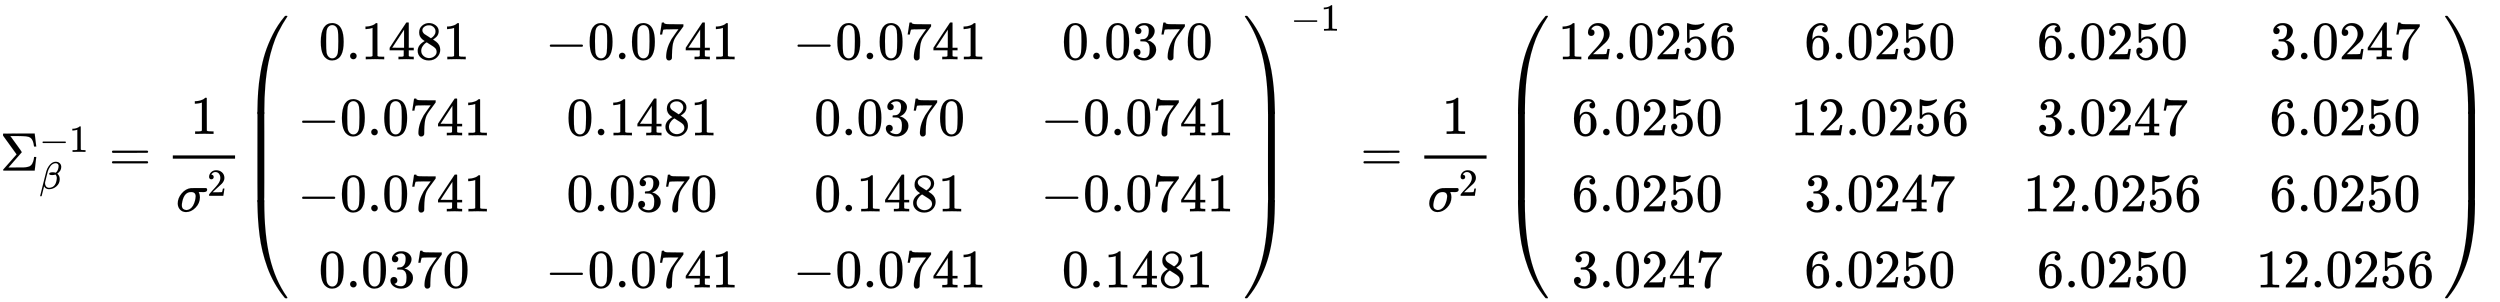 <svg xmlns="http://www.w3.org/2000/svg" role="img" aria-hidden="true" style="margin-right: -0.38ex;vertical-align: -5.61ex;font-size: 12pt;font-family: Calibri;color: Black;" aria-label="{\displaystyle \Sigma _{\beta }^{-1}={\frac {1}{{\sigma }^{2}}}{{\left({\begin{matrix}0.1481&amp;-0.0741&amp;-0.0741&amp;0.0370\\-0.0741&amp;0.1481&amp;0.0370&amp;-0.0741\\-0.0741&amp;0.0370&amp;0.1481&amp;-0.0741\\0.0370&amp;-0.0741&amp;-0.0741&amp;0.1481\\\end{matrix}}\right)}^{-1}}={\frac {1}{{\sigma }^{2}}}\left({\begin{matrix}12.0256&amp;6.0250&amp;6.0250&amp;3.0247\\6.0250&amp;12.0256&amp;3.0247&amp;6.0250\\6.0250&amp;3.0247&amp;12.0256&amp;6.0250\\3.0247&amp;6.0250&amp;6.0250&amp;12.0256\\\end{matrix}}\right)\,\!}" viewBox="0 -3140.6 46015.4 5556.9" focusable="false" width="106.875ex" height="12.906ex" xmlns:xlink="http://www.w3.org/1999/xlink"><defs id="MathJax_SVG_glyphs"><path id="MJMAIN-3A3" stroke-width="1" d="M 666 247 Q 664 244 652 126 T 638 4 V 0 H 351 Q 131 0 95 0 T 57 5 V 6 Q 54 12 57 17 L 73 36 Q 89 54 121 90 T 182 159 L 305 299 L 56 644 L 55 658 Q 55 677 60 681 Q 63 683 351 683 H 638 V 679 Q 640 674 652 564 T 666 447 V 443 H 626 V 447 Q 618 505 604 543 T 559 605 Q 529 626 478 631 T 333 637 H 294 H 189 L 293 494 Q 314 465 345 422 Q 400 346 400 340 Q 400 338 399 337 L 154 57 Q 407 57 428 58 Q 476 60 508 68 T 551 83 T 575 103 Q 595 125 608 162 T 624 225 L 626 251 H 666 V 247 Z" /><path id="MJMAIN-2212" stroke-width="1" d="M 84 237 T 84 250 T 98 270 H 679 Q 694 262 694 250 T 679 230 H 98 Q 84 237 84 250 Z" /><path id="MJMAIN-31" stroke-width="1" d="M 213 578 L 200 573 Q 186 568 160 563 T 102 556 H 83 V 602 H 102 Q 149 604 189 617 T 245 641 T 273 663 Q 275 666 285 666 Q 294 666 302 660 V 361 L 303 61 Q 310 54 315 52 T 339 48 T 401 46 H 427 V 0 H 416 Q 395 3 257 3 Q 121 3 100 0 H 88 V 46 H 114 Q 136 46 152 46 T 177 47 T 193 50 T 201 52 T 207 57 T 213 61 V 578 Z" /><path id="MJMATHI-3B2" stroke-width="1" d="M 29 -194 Q 23 -188 23 -186 Q 23 -183 102 134 T 186 465 Q 208 533 243 584 T 309 658 Q 365 705 429 705 H 431 Q 493 705 533 667 T 573 570 Q 573 465 469 396 L 482 383 Q 533 332 533 252 Q 533 139 448 65 T 257 -10 Q 227 -10 203 -2 T 165 17 T 143 40 T 131 59 T 126 65 L 62 -188 Q 60 -194 42 -194 H 29 Z M 353 431 Q 392 431 427 419 L 432 422 Q 436 426 439 429 T 449 439 T 461 453 T 472 471 T 484 495 T 493 524 T 501 560 Q 503 569 503 593 Q 503 611 502 616 Q 487 667 426 667 Q 384 667 347 643 T 286 582 T 247 514 T 224 455 Q 219 439 186 308 T 152 168 Q 151 163 151 147 Q 151 99 173 68 Q 204 26 260 26 Q 302 26 349 51 T 425 137 Q 441 171 449 214 T 457 279 Q 457 337 422 372 Q 380 358 347 358 H 337 Q 258 358 258 389 Q 258 396 261 403 Q 275 431 353 431 Z" /><path id="MJMAIN-3D" stroke-width="1" d="M 56 347 Q 56 360 70 367 H 707 Q 722 359 722 347 Q 722 336 708 328 L 390 327 H 72 Q 56 332 56 347 Z M 56 153 Q 56 168 72 173 H 708 Q 722 163 722 153 Q 722 140 707 133 H 70 Q 56 140 56 153 Z" /><path id="MJMATHI-3C3" stroke-width="1" d="M 184 -11 Q 116 -11 74 34 T 31 147 Q 31 247 104 333 T 274 430 Q 275 431 414 431 H 552 Q 553 430 555 429 T 559 427 T 562 425 T 565 422 T 567 420 T 569 416 T 570 412 T 571 407 T 572 401 Q 572 357 507 357 Q 500 357 490 357 T 476 358 H 416 L 421 348 Q 439 310 439 263 Q 439 153 359 71 T 184 -11 Z M 361 278 Q 361 358 276 358 Q 152 358 115 184 Q 114 180 114 178 Q 106 141 106 117 Q 106 67 131 47 T 188 26 Q 242 26 287 73 Q 316 103 334 153 T 356 233 T 361 278 Z" /><path id="MJMAIN-32" stroke-width="1" d="M 109 429 Q 82 429 66 447 T 50 491 Q 50 562 103 614 T 235 666 Q 326 666 387 610 T 449 465 Q 449 422 429 383 T 381 315 T 301 241 Q 265 210 201 149 L 142 93 L 218 92 Q 375 92 385 97 Q 392 99 409 186 V 189 H 449 V 186 Q 448 183 436 95 T 421 3 V 0 H 50 V 19 V 31 Q 50 38 56 46 T 86 81 Q 115 113 136 137 Q 145 147 170 174 T 204 211 T 233 244 T 261 278 T 284 308 T 305 340 T 320 369 T 333 401 T 340 431 T 343 464 Q 343 527 309 573 T 212 619 Q 179 619 154 602 T 119 569 T 109 550 Q 109 549 114 549 Q 132 549 151 535 T 170 489 Q 170 464 154 447 T 109 429 Z" /><path id="MJMAIN-28" stroke-width="1" d="M 94 250 Q 94 319 104 381 T 127 488 T 164 576 T 202 643 T 244 695 T 277 729 T 302 750 H 315 H 319 Q 333 750 333 741 Q 333 738 316 720 T 275 667 T 226 581 T 184 443 T 167 250 T 184 58 T 225 -81 T 274 -167 T 316 -220 T 333 -241 Q 333 -250 318 -250 H 315 H 302 L 274 -226 Q 180 -141 137 -14 T 94 250 Z" /><path id="MJMAIN-30" stroke-width="1" d="M 96 585 Q 152 666 249 666 Q 297 666 345 640 T 423 548 Q 460 465 460 320 Q 460 165 417 83 Q 397 41 362 16 T 301 -15 T 250 -22 Q 224 -22 198 -16 T 137 16 T 82 83 Q 39 165 39 320 Q 39 494 96 585 Z M 321 597 Q 291 629 250 629 Q 208 629 178 597 Q 153 571 145 525 T 137 333 Q 137 175 145 125 T 181 46 Q 209 16 250 16 Q 290 16 318 46 Q 347 76 354 130 T 362 333 Q 362 478 354 524 T 321 597 Z" /><path id="MJMAIN-2E" stroke-width="1" d="M 78 60 Q 78 84 95 102 T 138 120 Q 162 120 180 104 T 199 61 Q 199 36 182 18 T 139 0 T 96 17 T 78 60 Z" /><path id="MJMAIN-34" stroke-width="1" d="M 462 0 Q 444 3 333 3 Q 217 3 199 0 H 190 V 46 H 221 Q 241 46 248 46 T 265 48 T 279 53 T 286 61 Q 287 63 287 115 V 165 H 28 V 211 L 179 442 Q 332 674 334 675 Q 336 677 355 677 H 373 L 379 671 V 211 H 471 V 165 H 379 V 114 Q 379 73 379 66 T 385 54 Q 393 47 442 46 H 471 V 0 H 462 Z M 293 211 V 545 L 74 212 L 183 211 H 293 Z" /><path id="MJMAIN-38" stroke-width="1" d="M 70 417 T 70 494 T 124 618 T 248 666 Q 319 666 374 624 T 429 515 Q 429 485 418 459 T 392 417 T 361 389 T 335 371 T 324 363 L 338 354 Q 352 344 366 334 T 382 323 Q 457 264 457 174 Q 457 95 399 37 T 249 -22 Q 159 -22 101 29 T 43 155 Q 43 263 172 335 L 154 348 Q 133 361 127 368 Q 70 417 70 494 Z M 286 386 L 292 390 Q 298 394 301 396 T 311 403 T 323 413 T 334 425 T 345 438 T 355 454 T 364 471 T 369 491 T 371 513 Q 371 556 342 586 T 275 624 Q 268 625 242 625 Q 201 625 165 599 T 128 534 Q 128 511 141 492 T 167 463 T 217 431 Q 224 426 228 424 L 286 386 Z M 250 21 Q 308 21 350 55 T 392 137 Q 392 154 387 169 T 375 194 T 353 216 T 330 234 T 301 253 T 274 270 Q 260 279 244 289 T 218 306 L 210 311 Q 204 311 181 294 T 133 239 T 107 157 Q 107 98 150 60 T 250 21 Z" /><path id="MJMAIN-37" stroke-width="1" d="M 55 458 Q 56 460 72 567 L 88 674 Q 88 676 108 676 H 128 V 672 Q 128 662 143 655 T 195 646 T 364 644 H 485 V 605 L 417 512 Q 408 500 387 472 T 360 435 T 339 403 T 319 367 T 305 330 T 292 284 T 284 230 T 278 162 T 275 80 Q 275 66 275 52 T 274 28 V 19 Q 270 2 255 -10 T 221 -22 Q 210 -22 200 -19 T 179 0 T 168 40 Q 168 198 265 368 Q 285 400 349 489 L 395 552 H 302 Q 128 552 119 546 Q 113 543 108 522 T 98 479 L 95 458 V 455 H 55 V 458 Z" /><path id="MJMAIN-33" stroke-width="1" d="M 127 463 Q 100 463 85 480 T 69 524 Q 69 579 117 622 T 233 665 Q 268 665 277 664 Q 351 652 390 611 T 430 522 Q 430 470 396 421 T 302 350 L 299 348 Q 299 347 308 345 T 337 336 T 375 315 Q 457 262 457 175 Q 457 96 395 37 T 238 -22 Q 158 -22 100 21 T 42 130 Q 42 158 60 175 T 105 193 Q 133 193 151 175 T 169 130 Q 169 119 166 110 T 159 94 T 148 82 T 136 74 T 126 70 T 118 67 L 114 66 Q 165 21 238 21 Q 293 21 321 74 Q 338 107 338 175 V 195 Q 338 290 274 322 Q 259 328 213 329 L 171 330 L 168 332 Q 166 335 166 348 Q 166 366 174 366 Q 202 366 232 371 Q 266 376 294 413 T 322 525 V 533 Q 322 590 287 612 Q 265 626 240 626 Q 208 626 181 615 T 143 592 T 132 580 H 135 Q 138 579 143 578 T 153 573 T 165 566 T 175 555 T 183 540 T 186 520 Q 186 498 172 481 T 127 463 Z" /><path id="MJMAIN-29" stroke-width="1" d="M 60 749 L 64 750 Q 69 750 74 750 H 86 L 114 726 Q 208 641 251 514 T 294 250 Q 294 182 284 119 T 261 12 T 224 -76 T 186 -143 T 145 -194 T 113 -227 T 90 -246 Q 87 -249 86 -250 H 74 Q 66 -250 63 -250 T 58 -247 T 55 -238 Q 56 -237 66 -225 Q 221 -64 221 250 T 66 725 Q 56 737 55 738 Q 55 746 60 749 Z" /><path id="MJSZ4-239B" stroke-width="1" d="M 837 1154 Q 843 1148 843 1145 Q 843 1141 818 1106 T 753 1002 T 667 841 T 574 604 T 494 299 Q 417 -84 417 -609 Q 417 -641 416 -647 T 411 -654 Q 409 -655 366 -655 Q 299 -655 297 -654 Q 292 -652 292 -643 T 291 -583 Q 293 -400 304 -242 T 347 110 T 432 470 T 574 813 T 785 1136 Q 787 1139 790 1142 T 794 1147 T 796 1150 T 799 1152 T 802 1153 T 807 1154 T 813 1154 H 819 H 837 Z" /><path id="MJSZ4-239D" stroke-width="1" d="M 843 -635 Q 843 -638 837 -644 H 820 Q 801 -644 800 -643 Q 792 -635 785 -626 Q 684 -503 605 -363 T 473 -75 T 385 216 T 330 518 T 302 809 T 291 1093 Q 291 1144 291 1153 T 296 1164 Q 298 1165 366 1165 Q 409 1165 411 1164 Q 415 1163 416 1157 T 417 1119 Q 417 529 517 109 T 833 -617 Q 843 -631 843 -635 Z" /><path id="MJSZ4-239C" stroke-width="1" d="M 413 -9 Q 412 -9 407 -9 T 388 -10 T 354 -10 Q 300 -10 297 -9 Q 294 -8 293 -5 Q 291 5 291 127 V 300 Q 291 602 292 605 L 296 609 Q 298 610 366 610 Q 382 610 392 610 T 407 610 T 412 609 Q 416 609 416 592 T 417 473 V 127 Q 417 -9 413 -9 Z" /><path id="MJSZ4-239E" stroke-width="1" d="M 31 1143 Q 31 1154 49 1154 H 59 Q 72 1154 75 1152 T 89 1136 Q 190 1013 269 873 T 401 585 T 489 294 T 544 -8 T 572 -299 T 583 -583 Q 583 -634 583 -643 T 577 -654 Q 575 -655 508 -655 Q 465 -655 463 -654 Q 459 -653 458 -647 T 457 -609 Q 457 -58 371 340 T 100 1037 Q 87 1059 61 1098 T 31 1143 Z" /><path id="MJSZ4-23A0" stroke-width="1" d="M 56 -644 H 50 Q 31 -644 31 -635 Q 31 -632 37 -622 Q 69 -579 100 -527 Q 286 -228 371 170 T 457 1119 Q 457 1161 462 1164 Q 464 1165 520 1165 Q 575 1165 577 1164 Q 582 1162 582 1153 T 583 1093 Q 581 910 570 752 T 527 400 T 442 40 T 300 -303 T 89 -626 Q 78 -640 75 -642 T 61 -644 H 56 Z" /><path id="MJSZ4-239F" stroke-width="1" d="M 579 -9 Q 578 -9 573 -9 T 554 -10 T 520 -10 Q 466 -10 463 -9 Q 460 -8 459 -5 Q 457 5 457 127 V 300 Q 457 602 458 605 L 462 609 Q 464 610 532 610 Q 548 610 558 610 T 573 610 T 578 609 Q 582 609 582 592 T 583 473 V 127 Q 583 -9 579 -9 Z" /><path id="MJMAIN-35" stroke-width="1" d="M 164 157 Q 164 133 148 117 T 109 101 H 102 Q 148 22 224 22 Q 294 22 326 82 Q 345 115 345 210 Q 345 313 318 349 Q 292 382 260 382 H 254 Q 176 382 136 314 Q 132 307 129 306 T 114 304 Q 97 304 95 310 Q 93 314 93 485 V 614 Q 93 664 98 664 Q 100 666 102 666 Q 103 666 123 658 T 178 642 T 253 634 Q 324 634 389 662 Q 397 666 402 666 Q 410 666 410 648 V 635 Q 328 538 205 538 Q 174 538 149 544 L 139 546 V 374 Q 158 388 169 396 T 205 412 T 256 420 Q 337 420 393 355 T 449 201 Q 449 109 385 44 T 229 -22 Q 148 -22 99 32 T 50 154 Q 50 178 61 192 T 84 210 T 107 214 Q 132 214 148 197 T 164 157 Z" /><path id="MJMAIN-36" stroke-width="1" d="M 42 313 Q 42 476 123 571 T 303 666 Q 372 666 402 630 T 432 550 Q 432 525 418 510 T 379 495 Q 356 495 341 509 T 326 548 Q 326 592 373 601 Q 351 623 311 626 Q 240 626 194 566 Q 147 500 147 364 L 148 360 Q 153 366 156 373 Q 197 433 263 433 H 267 Q 313 433 348 414 Q 372 400 396 374 T 435 317 Q 456 268 456 210 V 192 Q 456 169 451 149 Q 440 90 387 34 T 253 -22 Q 225 -22 199 -14 T 143 16 T 92 75 T 56 172 T 42 313 Z M 257 397 Q 227 397 205 380 T 171 335 T 154 278 T 148 216 Q 148 133 160 97 T 198 39 Q 222 21 251 21 Q 302 21 329 59 Q 342 77 347 104 T 352 209 Q 352 289 347 316 T 329 361 Q 302 397 257 397 Z" /></defs><g fill="currentColor" stroke="currentColor" stroke-width="0" transform="matrix(1 0 0 -1 0 0)"><use x="0" y="0" xmlns:NS2="http://www.w3.org/1999/xlink" NS2:href="#MJMAIN-3A3" /><g transform="translate(722 345)"><use transform="scale(0.707)" x="0" y="0" xmlns:NS3="http://www.w3.org/1999/xlink" NS3:href="#MJMAIN-2212" /><use transform="scale(0.707)" x="778" y="0" xmlns:NS4="http://www.w3.org/1999/xlink" NS4:href="#MJMAIN-31" /></g><use transform="scale(0.707)" x="1021" y="-474" xmlns:NS5="http://www.w3.org/1999/xlink" NS5:href="#MJMATHI-3B2" /><use x="2004" y="0" xmlns:NS6="http://www.w3.org/1999/xlink" NS6:href="#MJMAIN-3D" /><g transform="translate(3060)"><g transform="translate(120)"><rect stroke="none" x="0" y="220" width="1146" height="60" /><use x="323" y="676" xmlns:NS7="http://www.w3.org/1999/xlink" NS7:href="#MJMAIN-31" /><g transform="translate(60 -752)"><use x="0" y="0" xmlns:NS8="http://www.w3.org/1999/xlink" NS8:href="#MJMATHI-3C3" /><use transform="scale(0.707)" x="810" y="408" xmlns:NS9="http://www.w3.org/1999/xlink" NS9:href="#MJMAIN-32" /></g></g></g><g transform="translate(4447)"><g transform="translate(0 2850)"><use x="0" y="-1156" xmlns:NS10="http://www.w3.org/1999/xlink" NS10:href="#MJSZ4-239B" /><g transform="translate(0 -3406.7) scale(1 2.692)"><use xmlns:NS11="http://www.w3.org/1999/xlink" NS11:href="#MJSZ4-239C" /></g><use x="0" y="-4555" xmlns:NS12="http://www.w3.org/1999/xlink" NS12:href="#MJSZ4-239D" /></g><g transform="translate(875)"><g transform="translate(167)"><g transform="translate(-13)"><g transform="translate(389 2050)"><use xmlns:NS13="http://www.w3.org/1999/xlink" NS13:href="#MJMAIN-30" /><use x="500" y="0" xmlns:NS14="http://www.w3.org/1999/xlink" NS14:href="#MJMAIN-2E" /><use x="779" y="0" xmlns:NS15="http://www.w3.org/1999/xlink" NS15:href="#MJMAIN-31" /><use x="1279" y="0" xmlns:NS16="http://www.w3.org/1999/xlink" NS16:href="#MJMAIN-34" /><use x="1780" y="0" xmlns:NS17="http://www.w3.org/1999/xlink" NS17:href="#MJMAIN-38" /><use x="2280" y="0" xmlns:NS18="http://www.w3.org/1999/xlink" NS18:href="#MJMAIN-31" /></g><g transform="translate(0 650)"><use x="0" y="0" xmlns:NS19="http://www.w3.org/1999/xlink" NS19:href="#MJMAIN-2212" /><g transform="translate(778)"><use xmlns:NS20="http://www.w3.org/1999/xlink" NS20:href="#MJMAIN-30" /><use x="500" y="0" xmlns:NS21="http://www.w3.org/1999/xlink" NS21:href="#MJMAIN-2E" /><use x="779" y="0" xmlns:NS22="http://www.w3.org/1999/xlink" NS22:href="#MJMAIN-30" /><use x="1279" y="0" xmlns:NS23="http://www.w3.org/1999/xlink" NS23:href="#MJMAIN-37" /><use x="1780" y="0" xmlns:NS24="http://www.w3.org/1999/xlink" NS24:href="#MJMAIN-34" /><use x="2280" y="0" xmlns:NS25="http://www.w3.org/1999/xlink" NS25:href="#MJMAIN-31" /></g></g><g transform="translate(0 -750)"><use x="0" y="0" xmlns:NS26="http://www.w3.org/1999/xlink" NS26:href="#MJMAIN-2212" /><g transform="translate(778)"><use xmlns:NS27="http://www.w3.org/1999/xlink" NS27:href="#MJMAIN-30" /><use x="500" y="0" xmlns:NS28="http://www.w3.org/1999/xlink" NS28:href="#MJMAIN-2E" /><use x="779" y="0" xmlns:NS29="http://www.w3.org/1999/xlink" NS29:href="#MJMAIN-30" /><use x="1279" y="0" xmlns:NS30="http://www.w3.org/1999/xlink" NS30:href="#MJMAIN-37" /><use x="1780" y="0" xmlns:NS31="http://www.w3.org/1999/xlink" NS31:href="#MJMAIN-34" /><use x="2280" y="0" xmlns:NS32="http://www.w3.org/1999/xlink" NS32:href="#MJMAIN-31" /></g></g><g transform="translate(389 -2150)"><use xmlns:NS33="http://www.w3.org/1999/xlink" NS33:href="#MJMAIN-30" /><use x="500" y="0" xmlns:NS34="http://www.w3.org/1999/xlink" NS34:href="#MJMAIN-2E" /><use x="779" y="0" xmlns:NS35="http://www.w3.org/1999/xlink" NS35:href="#MJMAIN-30" /><use x="1279" y="0" xmlns:NS36="http://www.w3.org/1999/xlink" NS36:href="#MJMAIN-33" /><use x="1780" y="0" xmlns:NS37="http://www.w3.org/1999/xlink" NS37:href="#MJMAIN-37" /><use x="2280" y="0" xmlns:NS38="http://www.w3.org/1999/xlink" NS38:href="#MJMAIN-30" /></g></g><g transform="translate(4547)"><g transform="translate(0 2050)"><use x="0" y="0" xmlns:NS39="http://www.w3.org/1999/xlink" NS39:href="#MJMAIN-2212" /><g transform="translate(778)"><use xmlns:NS40="http://www.w3.org/1999/xlink" NS40:href="#MJMAIN-30" /><use x="500" y="0" xmlns:NS41="http://www.w3.org/1999/xlink" NS41:href="#MJMAIN-2E" /><use x="779" y="0" xmlns:NS42="http://www.w3.org/1999/xlink" NS42:href="#MJMAIN-30" /><use x="1279" y="0" xmlns:NS43="http://www.w3.org/1999/xlink" NS43:href="#MJMAIN-37" /><use x="1780" y="0" xmlns:NS44="http://www.w3.org/1999/xlink" NS44:href="#MJMAIN-34" /><use x="2280" y="0" xmlns:NS45="http://www.w3.org/1999/xlink" NS45:href="#MJMAIN-31" /></g></g><g transform="translate(389 650)"><use xmlns:NS46="http://www.w3.org/1999/xlink" NS46:href="#MJMAIN-30" /><use x="500" y="0" xmlns:NS47="http://www.w3.org/1999/xlink" NS47:href="#MJMAIN-2E" /><use x="779" y="0" xmlns:NS48="http://www.w3.org/1999/xlink" NS48:href="#MJMAIN-31" /><use x="1279" y="0" xmlns:NS49="http://www.w3.org/1999/xlink" NS49:href="#MJMAIN-34" /><use x="1780" y="0" xmlns:NS50="http://www.w3.org/1999/xlink" NS50:href="#MJMAIN-38" /><use x="2280" y="0" xmlns:NS51="http://www.w3.org/1999/xlink" NS51:href="#MJMAIN-31" /></g><g transform="translate(389 -750)"><use xmlns:NS52="http://www.w3.org/1999/xlink" NS52:href="#MJMAIN-30" /><use x="500" y="0" xmlns:NS53="http://www.w3.org/1999/xlink" NS53:href="#MJMAIN-2E" /><use x="779" y="0" xmlns:NS54="http://www.w3.org/1999/xlink" NS54:href="#MJMAIN-30" /><use x="1279" y="0" xmlns:NS55="http://www.w3.org/1999/xlink" NS55:href="#MJMAIN-33" /><use x="1780" y="0" xmlns:NS56="http://www.w3.org/1999/xlink" NS56:href="#MJMAIN-37" /><use x="2280" y="0" xmlns:NS57="http://www.w3.org/1999/xlink" NS57:href="#MJMAIN-30" /></g><g transform="translate(0 -2150)"><use x="0" y="0" xmlns:NS58="http://www.w3.org/1999/xlink" NS58:href="#MJMAIN-2212" /><g transform="translate(778)"><use xmlns:NS59="http://www.w3.org/1999/xlink" NS59:href="#MJMAIN-30" /><use x="500" y="0" xmlns:NS60="http://www.w3.org/1999/xlink" NS60:href="#MJMAIN-2E" /><use x="779" y="0" xmlns:NS61="http://www.w3.org/1999/xlink" NS61:href="#MJMAIN-30" /><use x="1279" y="0" xmlns:NS62="http://www.w3.org/1999/xlink" NS62:href="#MJMAIN-37" /><use x="1780" y="0" xmlns:NS63="http://www.w3.org/1999/xlink" NS63:href="#MJMAIN-34" /><use x="2280" y="0" xmlns:NS64="http://www.w3.org/1999/xlink" NS64:href="#MJMAIN-31" /></g></g></g><g transform="translate(9106)"><g transform="translate(0 2050)"><use x="0" y="0" xmlns:NS65="http://www.w3.org/1999/xlink" NS65:href="#MJMAIN-2212" /><g transform="translate(778)"><use xmlns:NS66="http://www.w3.org/1999/xlink" NS66:href="#MJMAIN-30" /><use x="500" y="0" xmlns:NS67="http://www.w3.org/1999/xlink" NS67:href="#MJMAIN-2E" /><use x="779" y="0" xmlns:NS68="http://www.w3.org/1999/xlink" NS68:href="#MJMAIN-30" /><use x="1279" y="0" xmlns:NS69="http://www.w3.org/1999/xlink" NS69:href="#MJMAIN-37" /><use x="1780" y="0" xmlns:NS70="http://www.w3.org/1999/xlink" NS70:href="#MJMAIN-34" /><use x="2280" y="0" xmlns:NS71="http://www.w3.org/1999/xlink" NS71:href="#MJMAIN-31" /></g></g><g transform="translate(389 650)"><use xmlns:NS72="http://www.w3.org/1999/xlink" NS72:href="#MJMAIN-30" /><use x="500" y="0" xmlns:NS73="http://www.w3.org/1999/xlink" NS73:href="#MJMAIN-2E" /><use x="779" y="0" xmlns:NS74="http://www.w3.org/1999/xlink" NS74:href="#MJMAIN-30" /><use x="1279" y="0" xmlns:NS75="http://www.w3.org/1999/xlink" NS75:href="#MJMAIN-33" /><use x="1780" y="0" xmlns:NS76="http://www.w3.org/1999/xlink" NS76:href="#MJMAIN-37" /><use x="2280" y="0" xmlns:NS77="http://www.w3.org/1999/xlink" NS77:href="#MJMAIN-30" /></g><g transform="translate(389 -750)"><use xmlns:NS78="http://www.w3.org/1999/xlink" NS78:href="#MJMAIN-30" /><use x="500" y="0" xmlns:NS79="http://www.w3.org/1999/xlink" NS79:href="#MJMAIN-2E" /><use x="779" y="0" xmlns:NS80="http://www.w3.org/1999/xlink" NS80:href="#MJMAIN-31" /><use x="1279" y="0" xmlns:NS81="http://www.w3.org/1999/xlink" NS81:href="#MJMAIN-34" /><use x="1780" y="0" xmlns:NS82="http://www.w3.org/1999/xlink" NS82:href="#MJMAIN-38" /><use x="2280" y="0" xmlns:NS83="http://www.w3.org/1999/xlink" NS83:href="#MJMAIN-31" /></g><g transform="translate(0 -2150)"><use x="0" y="0" xmlns:NS84="http://www.w3.org/1999/xlink" NS84:href="#MJMAIN-2212" /><g transform="translate(778)"><use xmlns:NS85="http://www.w3.org/1999/xlink" NS85:href="#MJMAIN-30" /><use x="500" y="0" xmlns:NS86="http://www.w3.org/1999/xlink" NS86:href="#MJMAIN-2E" /><use x="779" y="0" xmlns:NS87="http://www.w3.org/1999/xlink" NS87:href="#MJMAIN-30" /><use x="1279" y="0" xmlns:NS88="http://www.w3.org/1999/xlink" NS88:href="#MJMAIN-37" /><use x="1780" y="0" xmlns:NS89="http://www.w3.org/1999/xlink" NS89:href="#MJMAIN-34" /><use x="2280" y="0" xmlns:NS90="http://www.w3.org/1999/xlink" NS90:href="#MJMAIN-31" /></g></g></g><g transform="translate(13666)"><g transform="translate(389 2050)"><use xmlns:NS91="http://www.w3.org/1999/xlink" NS91:href="#MJMAIN-30" /><use x="500" y="0" xmlns:NS92="http://www.w3.org/1999/xlink" NS92:href="#MJMAIN-2E" /><use x="779" y="0" xmlns:NS93="http://www.w3.org/1999/xlink" NS93:href="#MJMAIN-30" /><use x="1279" y="0" xmlns:NS94="http://www.w3.org/1999/xlink" NS94:href="#MJMAIN-33" /><use x="1780" y="0" xmlns:NS95="http://www.w3.org/1999/xlink" NS95:href="#MJMAIN-37" /><use x="2280" y="0" xmlns:NS96="http://www.w3.org/1999/xlink" NS96:href="#MJMAIN-30" /></g><g transform="translate(0 650)"><use x="0" y="0" xmlns:NS97="http://www.w3.org/1999/xlink" NS97:href="#MJMAIN-2212" /><g transform="translate(778)"><use xmlns:NS98="http://www.w3.org/1999/xlink" NS98:href="#MJMAIN-30" /><use x="500" y="0" xmlns:NS99="http://www.w3.org/1999/xlink" NS99:href="#MJMAIN-2E" /><use x="779" y="0" xmlns:NS100="http://www.w3.org/1999/xlink" NS100:href="#MJMAIN-30" /><use x="1279" y="0" xmlns:NS101="http://www.w3.org/1999/xlink" NS101:href="#MJMAIN-37" /><use x="1780" y="0" xmlns:NS102="http://www.w3.org/1999/xlink" NS102:href="#MJMAIN-34" /><use x="2280" y="0" xmlns:NS103="http://www.w3.org/1999/xlink" NS103:href="#MJMAIN-31" /></g></g><g transform="translate(0 -750)"><use x="0" y="0" xmlns:NS104="http://www.w3.org/1999/xlink" NS104:href="#MJMAIN-2212" /><g transform="translate(778)"><use xmlns:NS105="http://www.w3.org/1999/xlink" NS105:href="#MJMAIN-30" /><use x="500" y="0" xmlns:NS106="http://www.w3.org/1999/xlink" NS106:href="#MJMAIN-2E" /><use x="779" y="0" xmlns:NS107="http://www.w3.org/1999/xlink" NS107:href="#MJMAIN-30" /><use x="1279" y="0" xmlns:NS108="http://www.w3.org/1999/xlink" NS108:href="#MJMAIN-37" /><use x="1780" y="0" xmlns:NS109="http://www.w3.org/1999/xlink" NS109:href="#MJMAIN-34" /><use x="2280" y="0" xmlns:NS110="http://www.w3.org/1999/xlink" NS110:href="#MJMAIN-31" /></g></g><g transform="translate(389 -2150)"><use xmlns:NS111="http://www.w3.org/1999/xlink" NS111:href="#MJMAIN-30" /><use x="500" y="0" xmlns:NS112="http://www.w3.org/1999/xlink" NS112:href="#MJMAIN-2E" /><use x="779" y="0" xmlns:NS113="http://www.w3.org/1999/xlink" NS113:href="#MJMAIN-31" /><use x="1279" y="0" xmlns:NS114="http://www.w3.org/1999/xlink" NS114:href="#MJMAIN-34" /><use x="1780" y="0" xmlns:NS115="http://www.w3.org/1999/xlink" NS115:href="#MJMAIN-38" /><use x="2280" y="0" xmlns:NS116="http://www.w3.org/1999/xlink" NS116:href="#MJMAIN-31" /></g></g></g></g><g transform="translate(18435 2850)"><use x="0" y="-1155" xmlns:NS117="http://www.w3.org/1999/xlink" NS117:href="#MJSZ4-239E" /><g transform="translate(0 -3406.68) scale(1 2.693)"><use xmlns:NS118="http://www.w3.org/1999/xlink" NS118:href="#MJSZ4-239F" /></g><use x="0" y="-4555" xmlns:NS119="http://www.w3.org/1999/xlink" NS119:href="#MJSZ4-23A0" /></g><g transform="translate(19310 2576)"><use transform="scale(0.707)" x="0" y="0" xmlns:NS120="http://www.w3.org/1999/xlink" NS120:href="#MJMAIN-2212" /><use transform="scale(0.707)" x="778" y="0" xmlns:NS121="http://www.w3.org/1999/xlink" NS121:href="#MJMAIN-31" /></g></g><use x="25040" y="0" xmlns:NS122="http://www.w3.org/1999/xlink" NS122:href="#MJMAIN-3D" /><g transform="translate(26096)"><g transform="translate(120)"><rect stroke="none" x="0" y="220" width="1146" height="60" /><use x="323" y="676" xmlns:NS123="http://www.w3.org/1999/xlink" NS123:href="#MJMAIN-31" /><g transform="translate(60 -752)"><use x="0" y="0" xmlns:NS124="http://www.w3.org/1999/xlink" NS124:href="#MJMATHI-3C3" /><use transform="scale(0.707)" x="810" y="408" xmlns:NS125="http://www.w3.org/1999/xlink" NS125:href="#MJMAIN-32" /></g></g></g><g transform="translate(27650)"><g transform="translate(0 2850)"><use x="0" y="-1156" xmlns:NS126="http://www.w3.org/1999/xlink" NS126:href="#MJSZ4-239B" /><g transform="translate(0 -3406.7) scale(1 2.692)"><use xmlns:NS127="http://www.w3.org/1999/xlink" NS127:href="#MJSZ4-239C" /></g><use x="0" y="-4555" xmlns:NS128="http://www.w3.org/1999/xlink" NS128:href="#MJSZ4-239D" /></g><g transform="translate(875)"><g transform="translate(167)"><g transform="translate(-13)"><g transform="translate(0 2050)"><use xmlns:NS129="http://www.w3.org/1999/xlink" NS129:href="#MJMAIN-31" /><use x="500" y="0" xmlns:NS130="http://www.w3.org/1999/xlink" NS130:href="#MJMAIN-32" /><use x="1001" y="0" xmlns:NS131="http://www.w3.org/1999/xlink" NS131:href="#MJMAIN-2E" /><use x="1279" y="0" xmlns:NS132="http://www.w3.org/1999/xlink" NS132:href="#MJMAIN-30" /><use x="1780" y="0" xmlns:NS133="http://www.w3.org/1999/xlink" NS133:href="#MJMAIN-32" /><use x="2280" y="0" xmlns:NS134="http://www.w3.org/1999/xlink" NS134:href="#MJMAIN-35" /><use x="2781" y="0" xmlns:NS135="http://www.w3.org/1999/xlink" NS135:href="#MJMAIN-36" /></g><g transform="translate(250 650)"><use xmlns:NS136="http://www.w3.org/1999/xlink" NS136:href="#MJMAIN-36" /><use x="500" y="0" xmlns:NS137="http://www.w3.org/1999/xlink" NS137:href="#MJMAIN-2E" /><use x="779" y="0" xmlns:NS138="http://www.w3.org/1999/xlink" NS138:href="#MJMAIN-30" /><use x="1279" y="0" xmlns:NS139="http://www.w3.org/1999/xlink" NS139:href="#MJMAIN-32" /><use x="1780" y="0" xmlns:NS140="http://www.w3.org/1999/xlink" NS140:href="#MJMAIN-35" /><use x="2280" y="0" xmlns:NS141="http://www.w3.org/1999/xlink" NS141:href="#MJMAIN-30" /></g><g transform="translate(250 -750)"><use xmlns:NS142="http://www.w3.org/1999/xlink" NS142:href="#MJMAIN-36" /><use x="500" y="0" xmlns:NS143="http://www.w3.org/1999/xlink" NS143:href="#MJMAIN-2E" /><use x="779" y="0" xmlns:NS144="http://www.w3.org/1999/xlink" NS144:href="#MJMAIN-30" /><use x="1279" y="0" xmlns:NS145="http://www.w3.org/1999/xlink" NS145:href="#MJMAIN-32" /><use x="1780" y="0" xmlns:NS146="http://www.w3.org/1999/xlink" NS146:href="#MJMAIN-35" /><use x="2280" y="0" xmlns:NS147="http://www.w3.org/1999/xlink" NS147:href="#MJMAIN-30" /></g><g transform="translate(250 -2150)"><use xmlns:NS148="http://www.w3.org/1999/xlink" NS148:href="#MJMAIN-33" /><use x="500" y="0" xmlns:NS149="http://www.w3.org/1999/xlink" NS149:href="#MJMAIN-2E" /><use x="779" y="0" xmlns:NS150="http://www.w3.org/1999/xlink" NS150:href="#MJMAIN-30" /><use x="1279" y="0" xmlns:NS151="http://www.w3.org/1999/xlink" NS151:href="#MJMAIN-32" /><use x="1780" y="0" xmlns:NS152="http://www.w3.org/1999/xlink" NS152:href="#MJMAIN-34" /><use x="2280" y="0" xmlns:NS153="http://www.w3.org/1999/xlink" NS153:href="#MJMAIN-37" /></g></g><g transform="translate(4269)"><g transform="translate(250 2050)"><use xmlns:NS154="http://www.w3.org/1999/xlink" NS154:href="#MJMAIN-36" /><use x="500" y="0" xmlns:NS155="http://www.w3.org/1999/xlink" NS155:href="#MJMAIN-2E" /><use x="779" y="0" xmlns:NS156="http://www.w3.org/1999/xlink" NS156:href="#MJMAIN-30" /><use x="1279" y="0" xmlns:NS157="http://www.w3.org/1999/xlink" NS157:href="#MJMAIN-32" /><use x="1780" y="0" xmlns:NS158="http://www.w3.org/1999/xlink" NS158:href="#MJMAIN-35" /><use x="2280" y="0" xmlns:NS159="http://www.w3.org/1999/xlink" NS159:href="#MJMAIN-30" /></g><g transform="translate(0 650)"><use xmlns:NS160="http://www.w3.org/1999/xlink" NS160:href="#MJMAIN-31" /><use x="500" y="0" xmlns:NS161="http://www.w3.org/1999/xlink" NS161:href="#MJMAIN-32" /><use x="1001" y="0" xmlns:NS162="http://www.w3.org/1999/xlink" NS162:href="#MJMAIN-2E" /><use x="1279" y="0" xmlns:NS163="http://www.w3.org/1999/xlink" NS163:href="#MJMAIN-30" /><use x="1780" y="0" xmlns:NS164="http://www.w3.org/1999/xlink" NS164:href="#MJMAIN-32" /><use x="2280" y="0" xmlns:NS165="http://www.w3.org/1999/xlink" NS165:href="#MJMAIN-35" /><use x="2781" y="0" xmlns:NS166="http://www.w3.org/1999/xlink" NS166:href="#MJMAIN-36" /></g><g transform="translate(250 -750)"><use xmlns:NS167="http://www.w3.org/1999/xlink" NS167:href="#MJMAIN-33" /><use x="500" y="0" xmlns:NS168="http://www.w3.org/1999/xlink" NS168:href="#MJMAIN-2E" /><use x="779" y="0" xmlns:NS169="http://www.w3.org/1999/xlink" NS169:href="#MJMAIN-30" /><use x="1279" y="0" xmlns:NS170="http://www.w3.org/1999/xlink" NS170:href="#MJMAIN-32" /><use x="1780" y="0" xmlns:NS171="http://www.w3.org/1999/xlink" NS171:href="#MJMAIN-34" /><use x="2280" y="0" xmlns:NS172="http://www.w3.org/1999/xlink" NS172:href="#MJMAIN-37" /></g><g transform="translate(250 -2150)"><use xmlns:NS173="http://www.w3.org/1999/xlink" NS173:href="#MJMAIN-36" /><use x="500" y="0" xmlns:NS174="http://www.w3.org/1999/xlink" NS174:href="#MJMAIN-2E" /><use x="779" y="0" xmlns:NS175="http://www.w3.org/1999/xlink" NS175:href="#MJMAIN-30" /><use x="1279" y="0" xmlns:NS176="http://www.w3.org/1999/xlink" NS176:href="#MJMAIN-32" /><use x="1780" y="0" xmlns:NS177="http://www.w3.org/1999/xlink" NS177:href="#MJMAIN-35" /><use x="2280" y="0" xmlns:NS178="http://www.w3.org/1999/xlink" NS178:href="#MJMAIN-30" /></g></g><g transform="translate(8550)"><g transform="translate(250 2050)"><use xmlns:NS179="http://www.w3.org/1999/xlink" NS179:href="#MJMAIN-36" /><use x="500" y="0" xmlns:NS180="http://www.w3.org/1999/xlink" NS180:href="#MJMAIN-2E" /><use x="779" y="0" xmlns:NS181="http://www.w3.org/1999/xlink" NS181:href="#MJMAIN-30" /><use x="1279" y="0" xmlns:NS182="http://www.w3.org/1999/xlink" NS182:href="#MJMAIN-32" /><use x="1780" y="0" xmlns:NS183="http://www.w3.org/1999/xlink" NS183:href="#MJMAIN-35" /><use x="2280" y="0" xmlns:NS184="http://www.w3.org/1999/xlink" NS184:href="#MJMAIN-30" /></g><g transform="translate(250 650)"><use xmlns:NS185="http://www.w3.org/1999/xlink" NS185:href="#MJMAIN-33" /><use x="500" y="0" xmlns:NS186="http://www.w3.org/1999/xlink" NS186:href="#MJMAIN-2E" /><use x="779" y="0" xmlns:NS187="http://www.w3.org/1999/xlink" NS187:href="#MJMAIN-30" /><use x="1279" y="0" xmlns:NS188="http://www.w3.org/1999/xlink" NS188:href="#MJMAIN-32" /><use x="1780" y="0" xmlns:NS189="http://www.w3.org/1999/xlink" NS189:href="#MJMAIN-34" /><use x="2280" y="0" xmlns:NS190="http://www.w3.org/1999/xlink" NS190:href="#MJMAIN-37" /></g><g transform="translate(0 -750)"><use xmlns:NS191="http://www.w3.org/1999/xlink" NS191:href="#MJMAIN-31" /><use x="500" y="0" xmlns:NS192="http://www.w3.org/1999/xlink" NS192:href="#MJMAIN-32" /><use x="1001" y="0" xmlns:NS193="http://www.w3.org/1999/xlink" NS193:href="#MJMAIN-2E" /><use x="1279" y="0" xmlns:NS194="http://www.w3.org/1999/xlink" NS194:href="#MJMAIN-30" /><use x="1780" y="0" xmlns:NS195="http://www.w3.org/1999/xlink" NS195:href="#MJMAIN-32" /><use x="2280" y="0" xmlns:NS196="http://www.w3.org/1999/xlink" NS196:href="#MJMAIN-35" /><use x="2781" y="0" xmlns:NS197="http://www.w3.org/1999/xlink" NS197:href="#MJMAIN-36" /></g><g transform="translate(250 -2150)"><use xmlns:NS198="http://www.w3.org/1999/xlink" NS198:href="#MJMAIN-36" /><use x="500" y="0" xmlns:NS199="http://www.w3.org/1999/xlink" NS199:href="#MJMAIN-2E" /><use x="779" y="0" xmlns:NS200="http://www.w3.org/1999/xlink" NS200:href="#MJMAIN-30" /><use x="1279" y="0" xmlns:NS201="http://www.w3.org/1999/xlink" NS201:href="#MJMAIN-32" /><use x="1780" y="0" xmlns:NS202="http://www.w3.org/1999/xlink" NS202:href="#MJMAIN-35" /><use x="2280" y="0" xmlns:NS203="http://www.w3.org/1999/xlink" NS203:href="#MJMAIN-30" /></g></g><g transform="translate(12832)"><g transform="translate(250 2050)"><use xmlns:NS204="http://www.w3.org/1999/xlink" NS204:href="#MJMAIN-33" /><use x="500" y="0" xmlns:NS205="http://www.w3.org/1999/xlink" NS205:href="#MJMAIN-2E" /><use x="779" y="0" xmlns:NS206="http://www.w3.org/1999/xlink" NS206:href="#MJMAIN-30" /><use x="1279" y="0" xmlns:NS207="http://www.w3.org/1999/xlink" NS207:href="#MJMAIN-32" /><use x="1780" y="0" xmlns:NS208="http://www.w3.org/1999/xlink" NS208:href="#MJMAIN-34" /><use x="2280" y="0" xmlns:NS209="http://www.w3.org/1999/xlink" NS209:href="#MJMAIN-37" /></g><g transform="translate(250 650)"><use xmlns:NS210="http://www.w3.org/1999/xlink" NS210:href="#MJMAIN-36" /><use x="500" y="0" xmlns:NS211="http://www.w3.org/1999/xlink" NS211:href="#MJMAIN-2E" /><use x="779" y="0" xmlns:NS212="http://www.w3.org/1999/xlink" NS212:href="#MJMAIN-30" /><use x="1279" y="0" xmlns:NS213="http://www.w3.org/1999/xlink" NS213:href="#MJMAIN-32" /><use x="1780" y="0" xmlns:NS214="http://www.w3.org/1999/xlink" NS214:href="#MJMAIN-35" /><use x="2280" y="0" xmlns:NS215="http://www.w3.org/1999/xlink" NS215:href="#MJMAIN-30" /></g><g transform="translate(250 -750)"><use xmlns:NS216="http://www.w3.org/1999/xlink" NS216:href="#MJMAIN-36" /><use x="500" y="0" xmlns:NS217="http://www.w3.org/1999/xlink" NS217:href="#MJMAIN-2E" /><use x="779" y="0" xmlns:NS218="http://www.w3.org/1999/xlink" NS218:href="#MJMAIN-30" /><use x="1279" y="0" xmlns:NS219="http://www.w3.org/1999/xlink" NS219:href="#MJMAIN-32" /><use x="1780" y="0" xmlns:NS220="http://www.w3.org/1999/xlink" NS220:href="#MJMAIN-35" /><use x="2280" y="0" xmlns:NS221="http://www.w3.org/1999/xlink" NS221:href="#MJMAIN-30" /></g><g transform="translate(0 -2150)"><use xmlns:NS222="http://www.w3.org/1999/xlink" NS222:href="#MJMAIN-31" /><use x="500" y="0" xmlns:NS223="http://www.w3.org/1999/xlink" NS223:href="#MJMAIN-32" /><use x="1001" y="0" xmlns:NS224="http://www.w3.org/1999/xlink" NS224:href="#MJMAIN-2E" /><use x="1279" y="0" xmlns:NS225="http://www.w3.org/1999/xlink" NS225:href="#MJMAIN-30" /><use x="1780" y="0" xmlns:NS226="http://www.w3.org/1999/xlink" NS226:href="#MJMAIN-32" /><use x="2280" y="0" xmlns:NS227="http://www.w3.org/1999/xlink" NS227:href="#MJMAIN-35" /><use x="2781" y="0" xmlns:NS228="http://www.w3.org/1999/xlink" NS228:href="#MJMAIN-36" /></g></g></g></g><g transform="translate(17323 2850)"><use x="0" y="-1155" xmlns:NS229="http://www.w3.org/1999/xlink" NS229:href="#MJSZ4-239E" /><g transform="translate(0 -3406.68) scale(1 2.693)"><use xmlns:NS230="http://www.w3.org/1999/xlink" NS230:href="#MJSZ4-239F" /></g><use x="0" y="-4555" xmlns:NS231="http://www.w3.org/1999/xlink" NS231:href="#MJSZ4-23A0" /></g></g></g></svg>